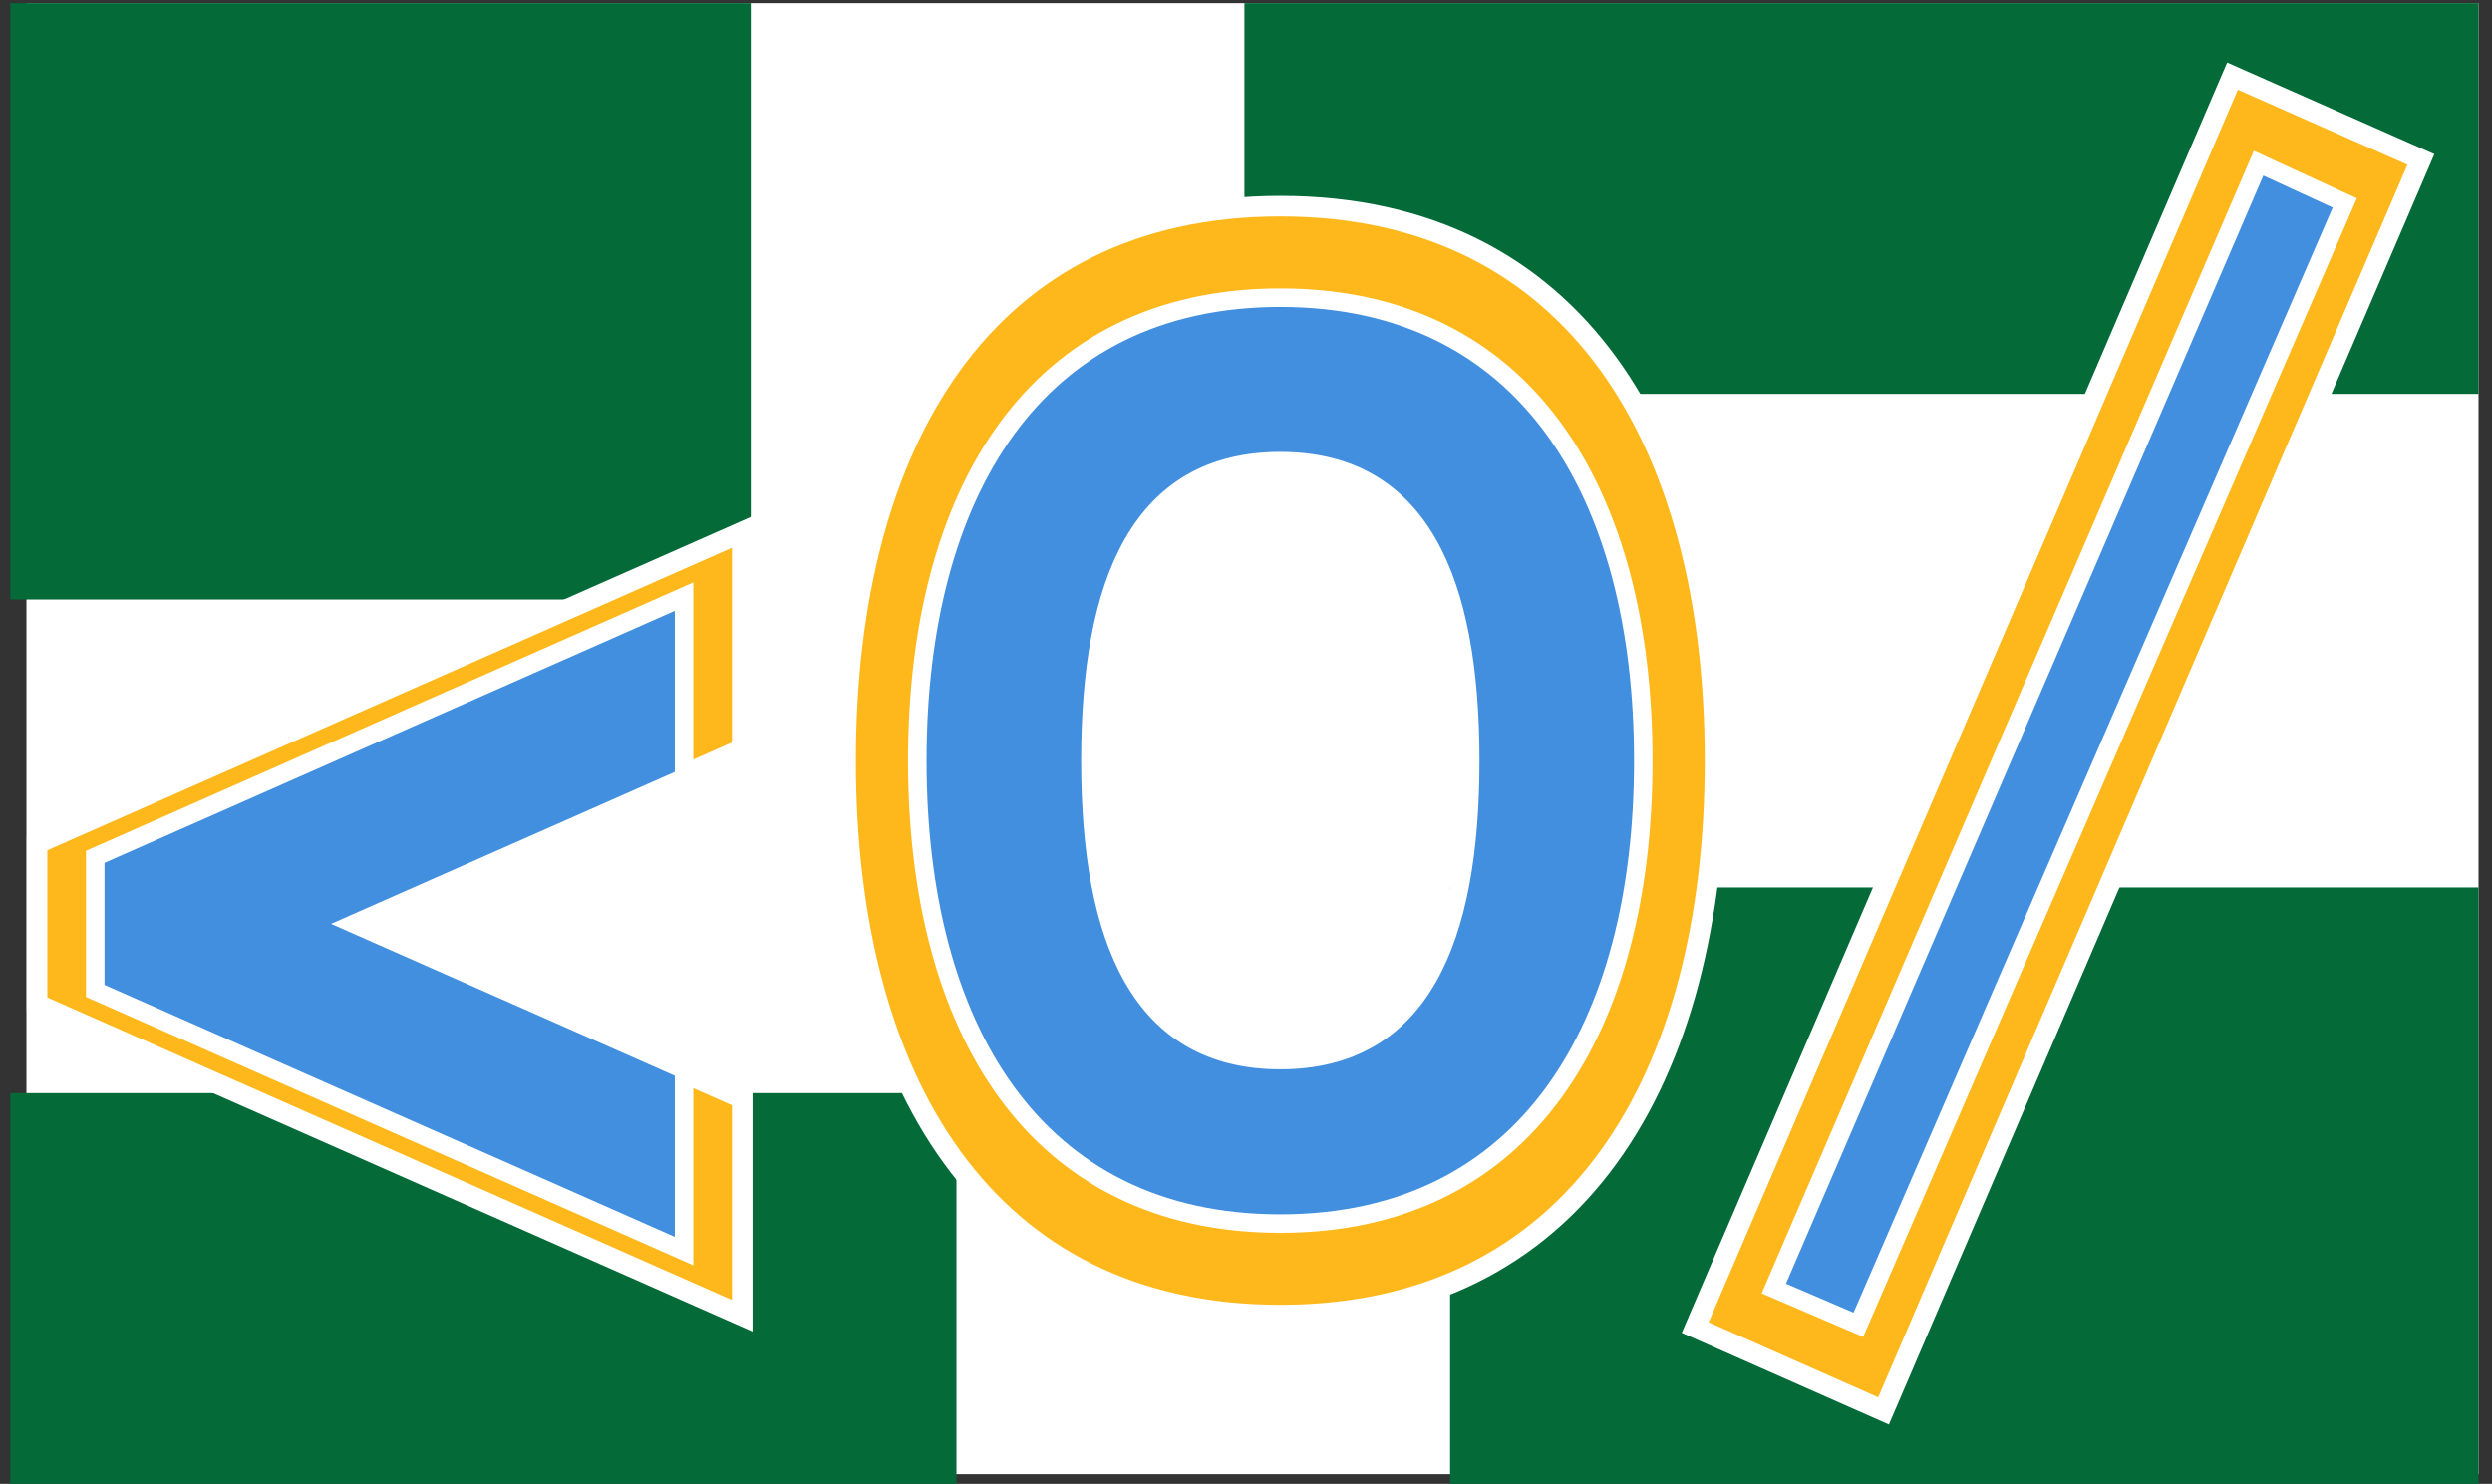 <?xml version="1.0" encoding="UTF-8"?>
<svg data-bbox="5 1.53 1200 720" viewBox="0 0 1211.55 721.53" xmlns="http://www.w3.org/2000/svg" data-type="ugc">
    <rect x="0" y="0" width="1211.55" height="721.53" fill="#333333" stroke="none"/>
    <g>
        <path fill="#ffffff" d="M1205 1.53v715.29H12.85V1.53z"/>
        <path d="M705 431.53h500v290H705zm-700 100h460v190H5zm600-530h600v190H605zm-600 0h360v290H5z" fill="#046a38"/>
        <path d="M622.45 195.47c-81.48 0-110.58 69.75-110.58 174.38s29.1 174.38 110.58 174.38 110.58-69.75 110.58-174.38-29.1-174.38-110.58-174.38Zm0-95.23c143.59 0 211.36 114.73 211.36 269.61s-67.77 269.61-211.36 269.61-211.36-114.73-211.36-269.61 67.77-269.61 211.36-269.61Z" fill-rule="evenodd" stroke="#ffffff" fill="#ffb81c" stroke-width="10"/>
        <path fill-rule="evenodd" stroke="#ffffff" fill="#ffb81c" stroke-width="10" d="M360.86 258.68v105.61l-192.2 84.94 192.2 84.95v105.61L18.02 488.26V410.2z"/>
        <path fill-rule="evenodd" stroke="#ffffff" fill="#ffb81c" stroke-width="10" d="m1085.39 37 91.59 40.53-261.24 608.53-91.58-40.53z"/>
        <path d="M622.45 224.25c-68.03 0-92.33 58.24-92.33 145.61s24.3 145.61 92.33 145.61 92.33-58.24 92.33-145.61-24.3-145.61-92.33-145.61Zm0-79.51c119.89 0 176.48 95.79 176.48 225.12s-56.59 225.12-176.48 225.12-176.48-95.79-176.48-225.12 56.59-225.12 176.48-225.12Z" fill="#418fde" stroke-width="9" fill-rule="evenodd" stroke="#ffffff"/>
        <path fill="#418fde" stroke-width="9" fill-rule="evenodd" stroke="#ffffff" d="M332.57 290.12v88.18l-160.48 70.93 160.48 70.93v88.18L46.31 481.82v-65.18z"/>
        <path fill="#418fde" stroke-width="9" fill-rule="evenodd" stroke="#ffffff" d="m1098.07 79.36 41.91 19.32L903.5 644.16l-41.1-17.63z"/>
    </g>
</svg>

